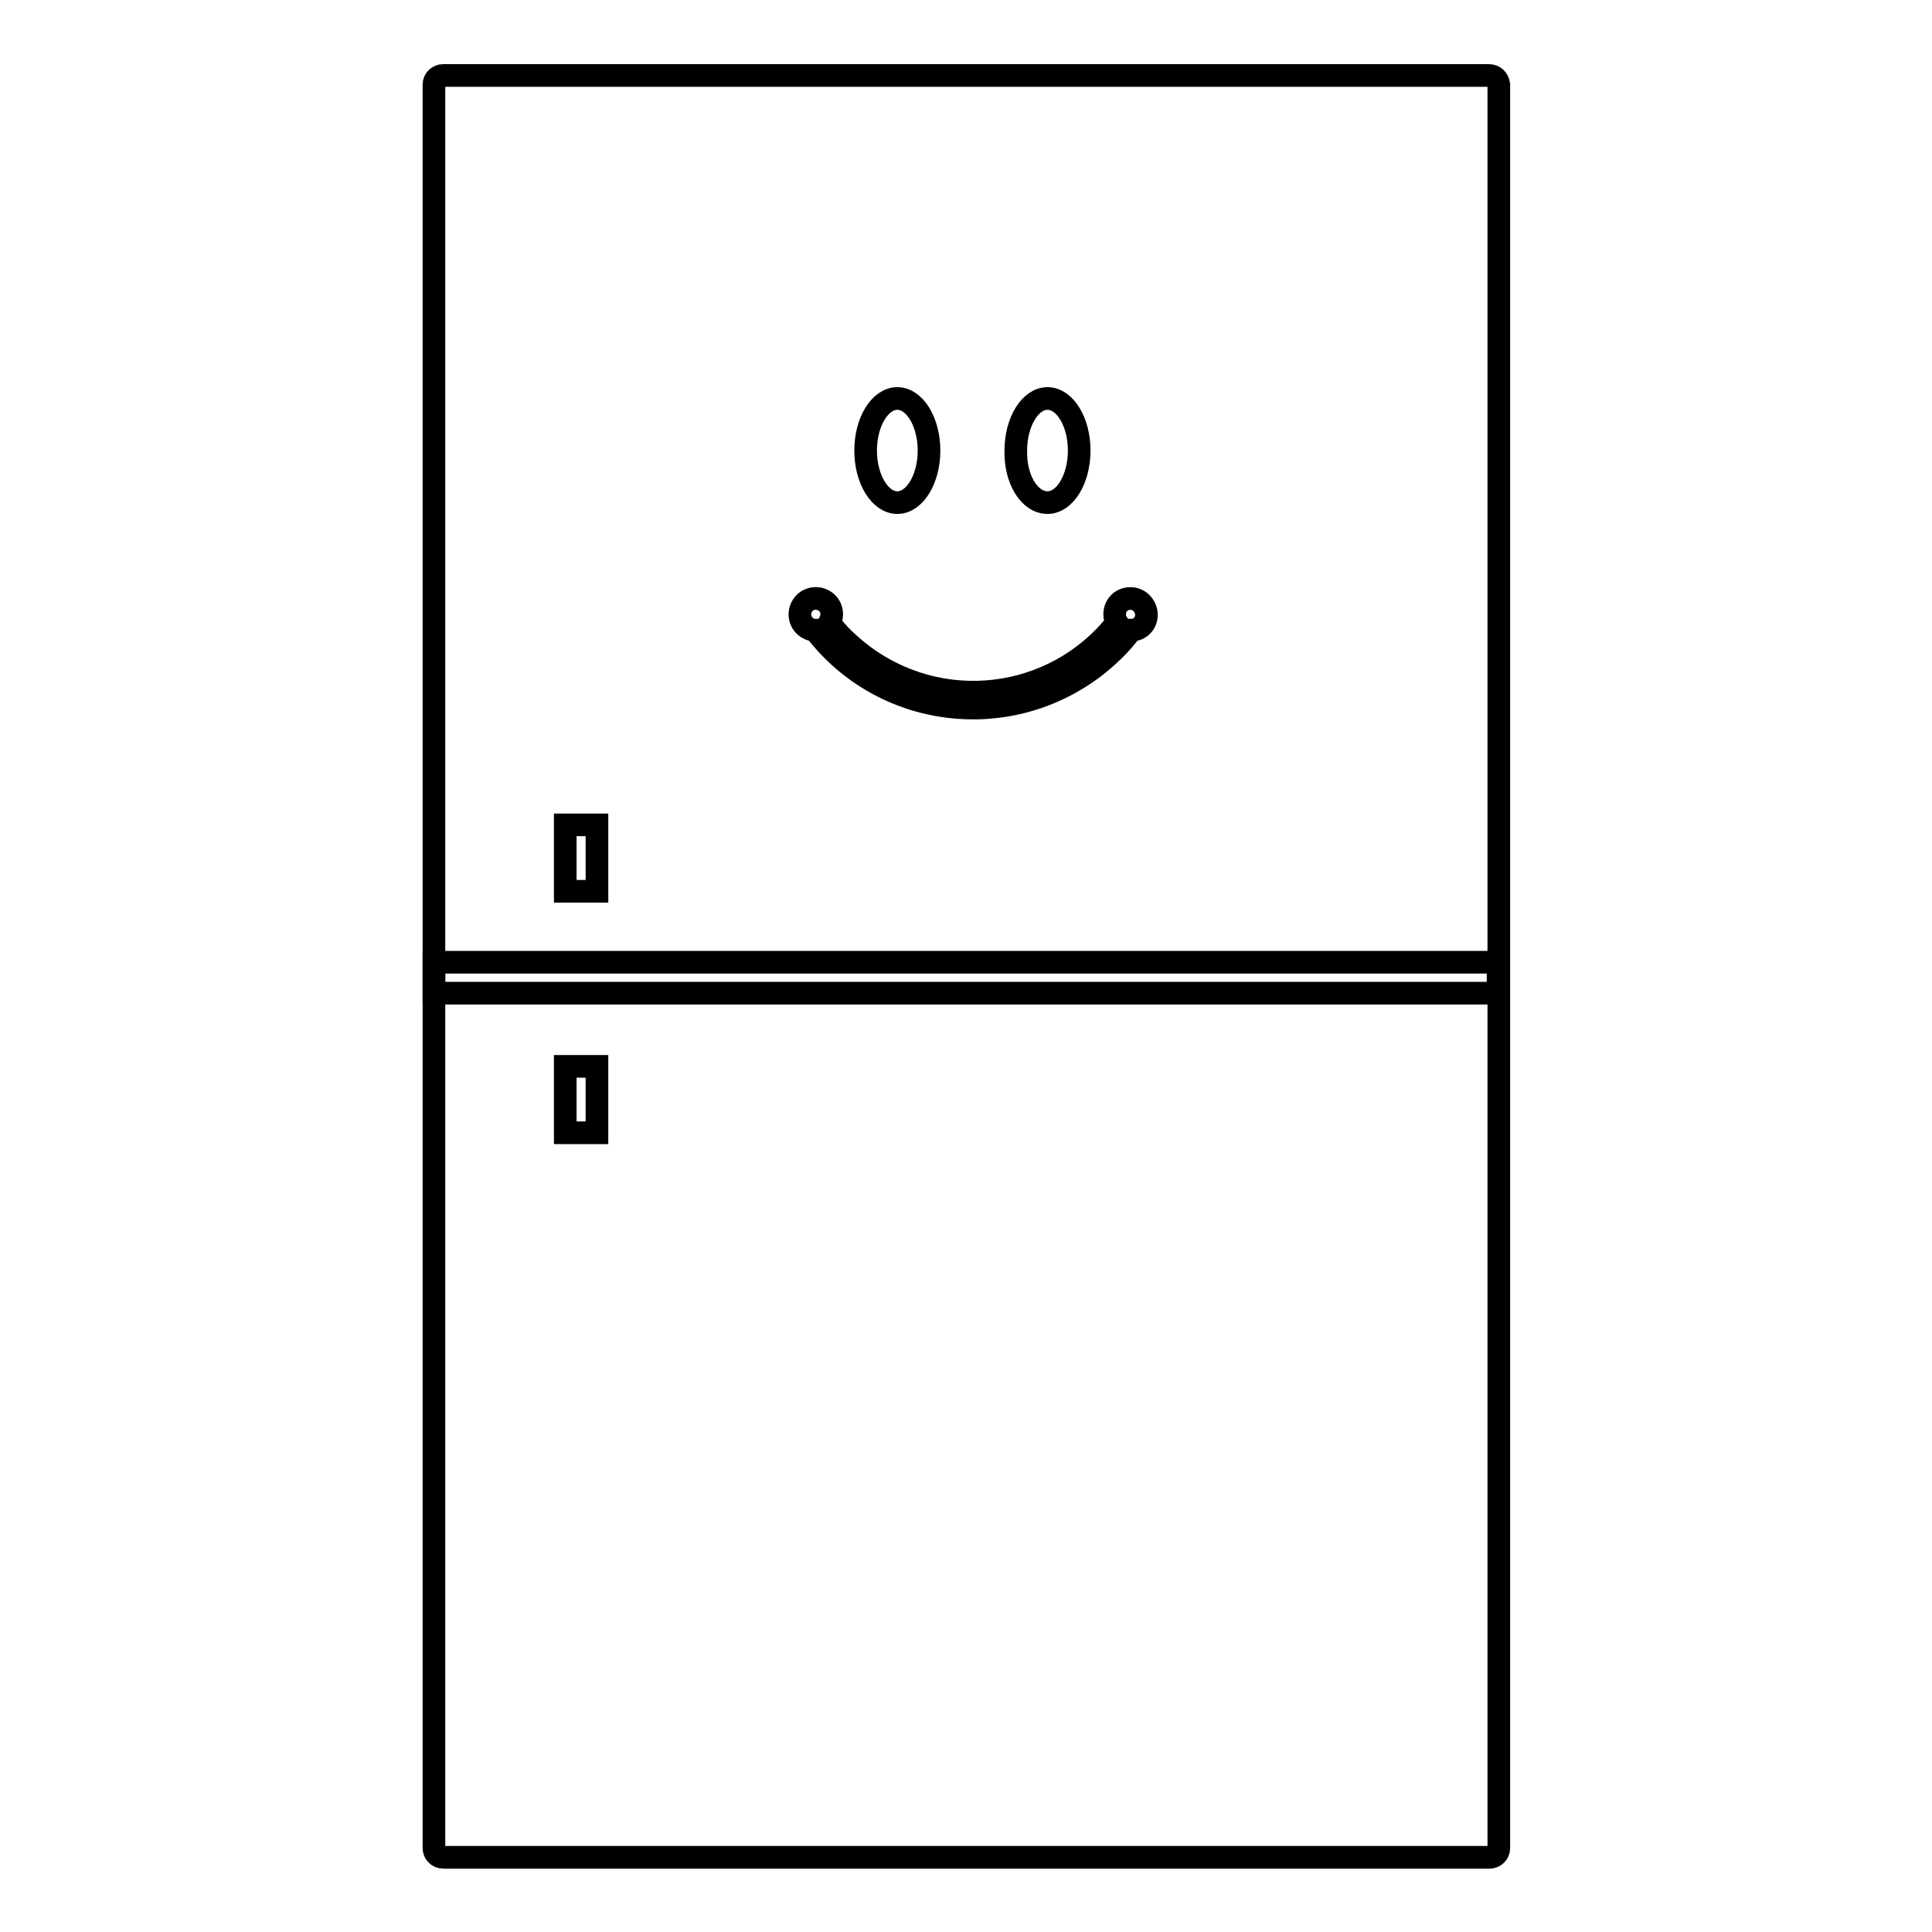 <?xml version="1.0" encoding="utf-8"?>
<!-- Svg Vector Icons : http://www.onlinewebfonts.com/icon -->
<!DOCTYPE svg PUBLIC "-//W3C//DTD SVG 1.1//EN" "http://www.w3.org/Graphics/SVG/1.1/DTD/svg11.dtd">
<svg version="1.1" xmlns="http://www.w3.org/2000/svg" xmlns:xlink="http://www.w3.org/1999/xlink" x="0px" y="0px" viewBox="0 0 256 256" enable-background="new 0 0 256 256" xml:space="preserve">
<g> <path stroke-width="3" fill-opacity="0" stroke="#000000"  d="M197.3,10H58.7c-0.6,0-1.2,0.5-1.2,1.2l0,0v233.7c0,0.6,0.5,1.2,1.2,1.2l0,0h138.7c0.6,0,1.2-0.5,1.2-1.2 l0,0V11.2C198.5,10.5,198,10,197.3,10L197.3,10z"/> <path stroke-width="3" fill-opacity="0" stroke="#000000"  d="M57.5,127.5v4.1h141v-4.1H57.5z M79.1,109.3h-4.2v8.8h4.2V109.3z M74.9,150.1h4.2v-8.8h-4.2V150.1z"/> <path stroke-width="3" fill-opacity="0" stroke="#000000"  d="M118.9,66.6c2.3,0,4.2-3.1,4.2-6.9c0-3.8-1.9-6.9-4.2-6.9s-4.2,3.1-4.2,6.9 C114.7,63.5,116.6,66.6,118.9,66.6z M149.8,79.3c-1.2,0-2.1,0.9-2.1,2.1c0,0.4,0.1,0.8,0.3,1.1c-8.3,10.5-23.5,12.3-34.1,4 c-1.5-1.2-2.9-2.5-4-4c0.6-1,0.3-2.3-0.7-2.9c-1-0.6-2.3-0.3-2.9,0.7c-0.6,1-0.3,2.3,0.7,2.9c0.3,0.2,0.7,0.3,1,0.3 c8.9,11.6,25.4,13.7,37,4.9c1.8-1.4,3.5-3,4.9-4.9c1.2,0,2.1-1,2-2.2C151.8,80.2,150.9,79.3,149.8,79.3L149.8,79.3z M138.8,66.6 c2.3,0,4.2-3.1,4.2-6.9c0-3.8-1.9-6.9-4.2-6.9s-4.2,3.1-4.2,6.9C134.5,63.5,136.4,66.6,138.8,66.6L138.8,66.6z"/></g>
</svg>